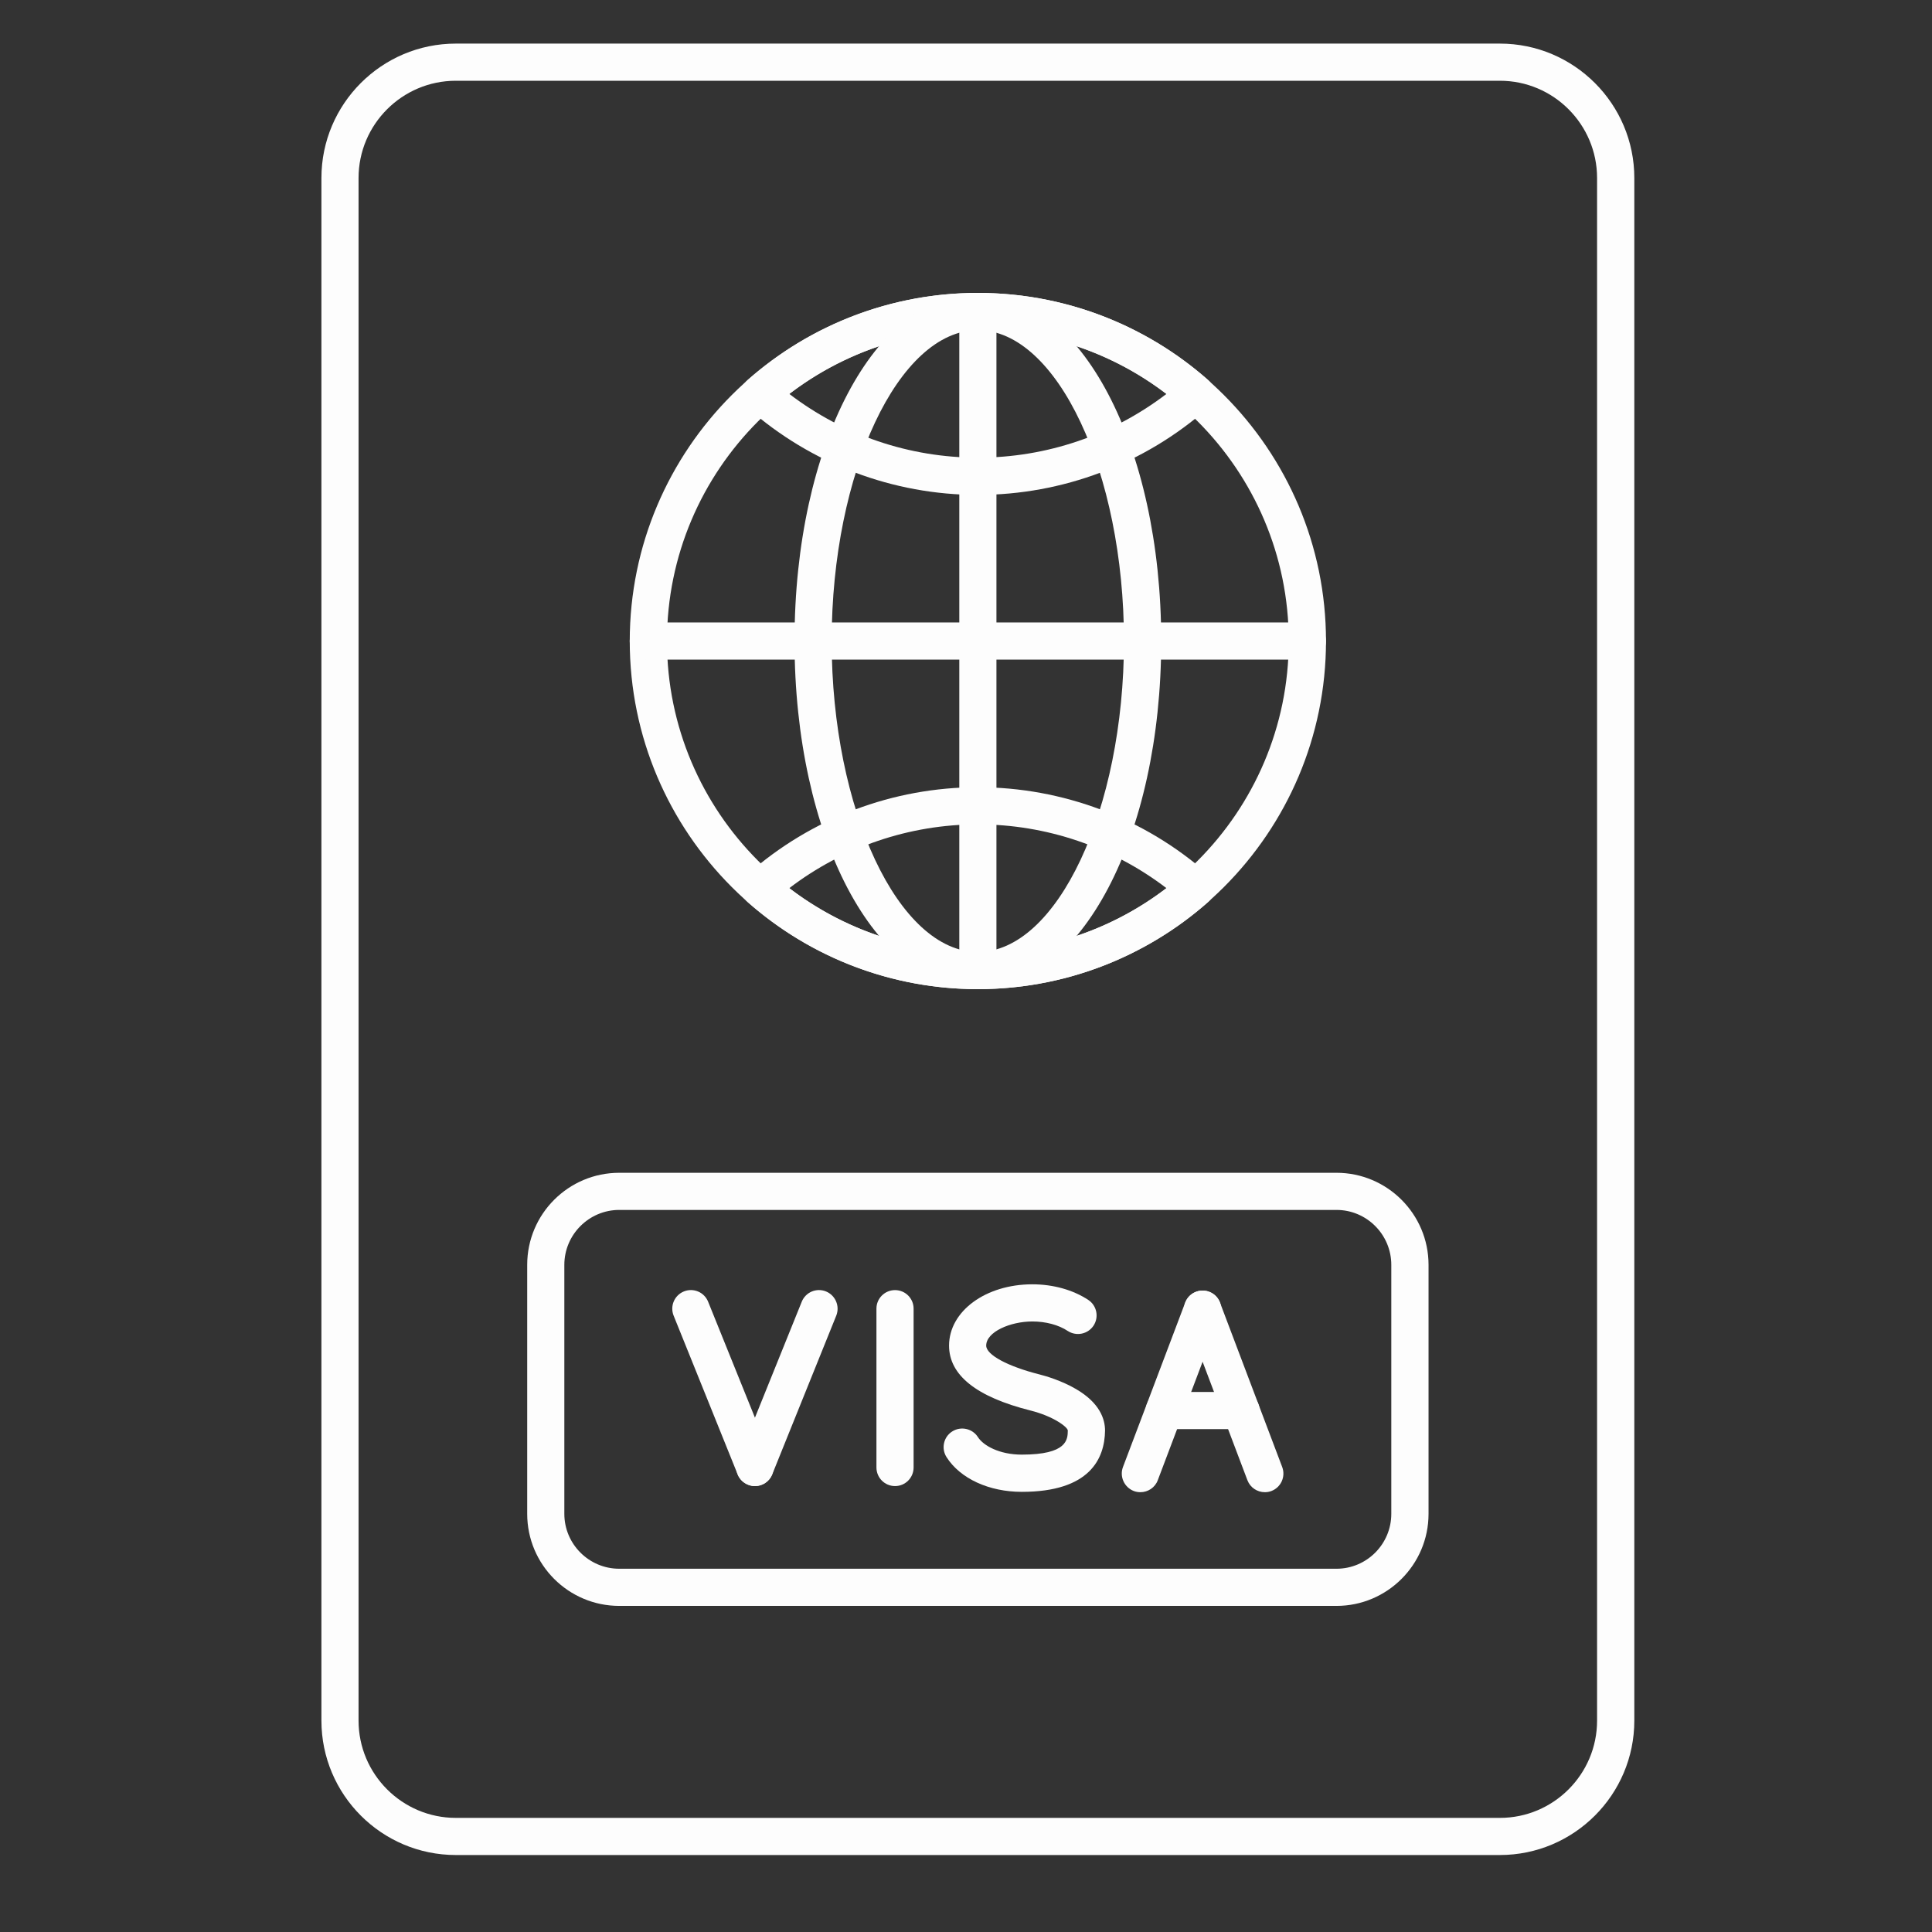 <svg xmlns="http://www.w3.org/2000/svg" xmlns:xlink="http://www.w3.org/1999/xlink" width="120" viewBox="0 0 90 90" height="120" preserveAspectRatio="xMidYMid meet"><rect x="0" y="0" width="90" height="90" fill="#333333" stroke="none"/><defs><clipPath id="b633e3f697"><path d="M 14.965 2.035 L 76.465 2.035 L 76.465 86.785 L 14.965 86.785 Z M 14.965 2.035 "></path></clipPath></defs><g id="b724870878"><path style=" stroke:none;fill-rule:nonzero;fill:#fdfdfd;fill-opacity:1;" d="M 53.125 69.512 C 53.023 69.512 52.918 69.496 52.816 69.457 C 52.371 69.285 52.145 68.785 52.312 68.34 L 55.211 60.68 C 55.383 60.23 55.883 60.008 56.328 60.176 C 56.777 60.344 57.004 60.844 56.832 61.293 L 53.934 68.953 C 53.805 69.301 53.473 69.512 53.125 69.512 Z M 53.125 69.512 "></path><path style=" stroke:none;fill-rule:nonzero;fill:#fdfdfd;fill-opacity:1;" d="M 58.922 69.512 C 58.57 69.512 58.242 69.301 58.109 68.953 L 55.211 61.293 C 55.043 60.844 55.27 60.344 55.715 60.176 C 56.164 60.008 56.664 60.23 56.832 60.68 L 59.73 68.34 C 59.898 68.785 59.676 69.285 59.227 69.457 C 59.125 69.496 59.023 69.512 58.922 69.512 Z M 58.922 69.512 "></path><path style=" stroke:none;fill-rule:nonzero;fill:#fdfdfd;fill-opacity:1;" d="M 57.809 66.574 L 54.234 66.574 C 53.758 66.574 53.371 66.188 53.371 65.707 C 53.371 65.23 53.758 64.844 54.234 64.844 L 57.809 64.844 C 58.289 64.844 58.676 65.23 58.676 65.707 C 58.676 66.188 58.289 66.574 57.809 66.574 Z M 57.809 66.574 "></path><path style=" stroke:none;fill-rule:nonzero;fill:#fdfdfd;fill-opacity:1;" d="M 35.168 69.227 C 34.824 69.227 34.5 69.02 34.363 68.684 L 31.379 61.285 C 31.203 60.844 31.414 60.34 31.859 60.16 C 32.305 59.98 32.809 60.195 32.988 60.641 L 35.973 68.035 C 36.148 68.48 35.938 68.984 35.492 69.164 C 35.387 69.207 35.277 69.227 35.168 69.227 Z M 35.168 69.227 "></path><path style=" stroke:none;fill-rule:nonzero;fill:#fdfdfd;fill-opacity:1;" d="M 35.168 69.227 C 35.059 69.227 34.949 69.207 34.844 69.164 C 34.398 68.984 34.184 68.48 34.363 68.035 L 37.348 60.641 C 37.527 60.195 38.031 59.98 38.477 60.16 C 38.918 60.34 39.133 60.844 38.957 61.285 L 35.973 68.684 C 35.836 69.02 35.512 69.227 35.168 69.227 Z M 35.168 69.227 "></path><path style=" stroke:none;fill-rule:nonzero;fill:#fdfdfd;fill-opacity:1;" d="M 41.695 69.227 C 41.215 69.227 40.828 68.84 40.828 68.359 L 40.828 60.961 C 40.828 60.484 41.215 60.098 41.695 60.098 C 42.172 60.098 42.559 60.484 42.559 60.961 L 42.559 68.359 C 42.559 68.84 42.172 69.227 41.695 69.227 Z M 41.695 69.227 "></path><path style=" stroke:none;fill-rule:nonzero;fill:#fdfdfd;fill-opacity:1;" d="M 47.598 69.496 C 46.074 69.496 44.73 68.879 44.094 67.879 C 43.836 67.477 43.953 66.941 44.355 66.684 C 44.758 66.426 45.297 66.543 45.555 66.945 C 45.805 67.34 46.551 67.762 47.598 67.762 C 49.715 67.762 49.738 67.062 49.742 66.637 C 49.738 66.484 49.082 65.977 48.004 65.707 C 45.484 65.074 44.211 64.059 44.211 62.684 C 44.211 61.082 45.914 59.828 48.09 59.828 C 49.059 59.828 49.984 60.086 50.695 60.555 C 51.094 60.816 51.203 61.355 50.941 61.754 C 50.676 62.152 50.141 62.262 49.738 62 C 49.316 61.719 48.715 61.559 48.09 61.559 C 47.074 61.559 45.941 62.039 45.941 62.684 C 45.941 63.113 46.941 63.652 48.426 64.027 C 48.707 64.098 49.441 64.309 50.117 64.703 C 51.242 65.355 51.477 66.117 51.477 66.641 C 51.477 66.641 51.477 66.645 51.477 66.648 C 51.457 67.949 50.773 69.496 47.598 69.496 Z M 47.598 69.496 "></path><path style=" stroke:none;fill-rule:nonzero;fill:#fdfdfd;fill-opacity:1;" d="M 45.551 46.078 C 36.609 46.078 29.336 38.805 29.336 29.863 C 29.336 20.922 36.609 13.645 45.551 13.645 C 54.492 13.645 61.77 20.922 61.77 29.863 C 61.77 38.805 54.492 46.078 45.551 46.078 Z M 45.551 15.379 C 37.566 15.379 31.07 21.875 31.07 29.863 C 31.07 37.848 37.566 44.348 45.551 44.348 C 53.539 44.348 60.035 37.848 60.035 29.863 C 60.035 21.875 53.539 15.379 45.551 15.379 Z M 45.551 15.379 "></path><path style=" stroke:none;fill-rule:nonzero;fill:#fdfdfd;fill-opacity:1;" d="M 45.551 23.055 C 41.598 23.055 37.789 21.613 34.828 19 C 34.641 18.836 34.535 18.598 34.535 18.348 C 34.535 18.102 34.641 17.863 34.828 17.699 C 37.789 15.086 41.598 13.645 45.551 13.645 C 49.504 13.645 53.316 15.086 56.277 17.699 C 56.465 17.863 56.57 18.102 56.57 18.348 C 56.57 18.598 56.465 18.836 56.277 19 C 53.316 21.613 49.504 23.055 45.551 23.055 Z M 36.766 18.348 C 39.281 20.273 42.363 21.32 45.551 21.32 C 48.742 21.32 51.824 20.273 54.34 18.348 C 51.824 16.426 48.742 15.379 45.551 15.379 C 42.363 15.379 39.281 16.426 36.766 18.348 Z M 36.766 18.348 "></path><path style=" stroke:none;fill-rule:nonzero;fill:#fdfdfd;fill-opacity:1;" d="M 45.551 46.078 C 41.598 46.078 37.789 44.637 34.828 42.023 C 34.641 41.859 34.535 41.625 34.535 41.375 C 34.535 41.125 34.641 40.891 34.828 40.727 C 37.789 38.109 41.598 36.672 45.551 36.672 C 49.504 36.672 53.316 38.109 56.277 40.727 C 56.465 40.891 56.57 41.125 56.57 41.375 C 56.57 41.621 56.465 41.859 56.277 42.023 C 53.316 44.637 49.504 46.078 45.551 46.078 Z M 36.766 41.375 C 39.281 43.297 42.363 44.348 45.551 44.348 C 48.742 44.348 51.824 43.297 54.34 41.375 C 51.824 39.453 48.742 38.402 45.551 38.402 C 42.363 38.402 39.281 39.453 36.766 41.375 Z M 36.766 41.375 "></path><path style=" stroke:none;fill-rule:nonzero;fill:#fdfdfd;fill-opacity:1;" d="M 45.551 46.078 C 40.762 46.078 37.012 38.957 37.012 29.863 C 37.012 20.77 40.762 13.645 45.551 13.645 C 50.34 13.645 54.094 20.77 54.094 29.863 C 54.094 38.957 50.34 46.078 45.551 46.078 Z M 45.551 15.379 C 41.863 15.379 38.742 22.012 38.742 29.863 C 38.742 37.715 41.863 44.348 45.551 44.348 C 49.242 44.348 52.359 37.715 52.359 29.863 C 52.359 22.012 49.242 15.379 45.551 15.379 Z M 45.551 15.379 "></path><path style=" stroke:none;fill-rule:nonzero;fill:#fdfdfd;fill-opacity:1;" d="M 60.902 30.727 L 30.203 30.727 C 29.723 30.727 29.336 30.34 29.336 29.863 C 29.336 29.383 29.723 28.996 30.203 28.996 L 60.902 28.996 C 61.379 28.996 61.77 29.383 61.77 29.863 C 61.77 30.34 61.379 30.727 60.902 30.727 Z M 60.902 30.727 "></path><path style=" stroke:none;fill-rule:nonzero;fill:#fdfdfd;fill-opacity:1;" d="M 45.551 46.078 C 45.074 46.078 44.688 45.691 44.688 45.211 L 44.688 14.512 C 44.688 14.035 45.074 13.645 45.551 13.645 C 46.031 13.645 46.418 14.035 46.418 14.512 L 46.418 45.211 C 46.418 45.691 46.031 46.078 45.551 46.078 Z M 45.551 46.078 "></path><g clip-rule="nonzero" clip-path="url(#b633e3f697)"><path style=" stroke:none;fill-rule:nonzero;fill:#fdfdfd;fill-opacity:1;" d="M 69.871 86.414 L 21.234 86.414 C 17.781 86.414 14.973 83.605 14.973 80.152 L 14.973 8.293 C 14.973 4.84 17.781 2.031 21.234 2.031 L 69.871 2.031 C 73.324 2.031 76.133 4.84 76.133 8.293 L 76.133 80.152 C 76.133 83.605 73.324 86.414 69.871 86.414 Z M 21.234 3.762 C 18.738 3.762 16.703 5.793 16.703 8.293 L 16.703 80.152 C 16.703 82.652 18.738 84.684 21.234 84.684 L 69.871 84.684 C 72.367 84.684 74.398 82.652 74.398 80.152 L 74.398 8.293 C 74.398 5.793 72.367 3.762 69.871 3.762 Z M 21.234 3.762 "></path></g><path style=" stroke:none;fill-rule:nonzero;fill:#fdfdfd;fill-opacity:1;" d="M 62.258 74.809 L 28.848 74.809 C 26.48 74.809 24.559 72.887 24.559 70.52 L 24.559 58.922 C 24.559 56.555 26.48 54.633 28.848 54.633 L 62.258 54.633 C 64.621 54.633 66.547 56.555 66.547 58.922 L 66.547 70.52 C 66.547 72.887 64.621 74.809 62.258 74.809 Z M 28.848 56.363 C 27.438 56.363 26.289 57.512 26.289 58.922 L 26.289 70.52 C 26.289 71.93 27.438 73.078 28.848 73.078 L 62.258 73.078 C 63.668 73.078 64.812 71.93 64.812 70.52 L 64.812 58.922 C 64.812 57.512 63.668 56.363 62.258 56.363 Z M 28.848 56.363 "></path></g></svg>